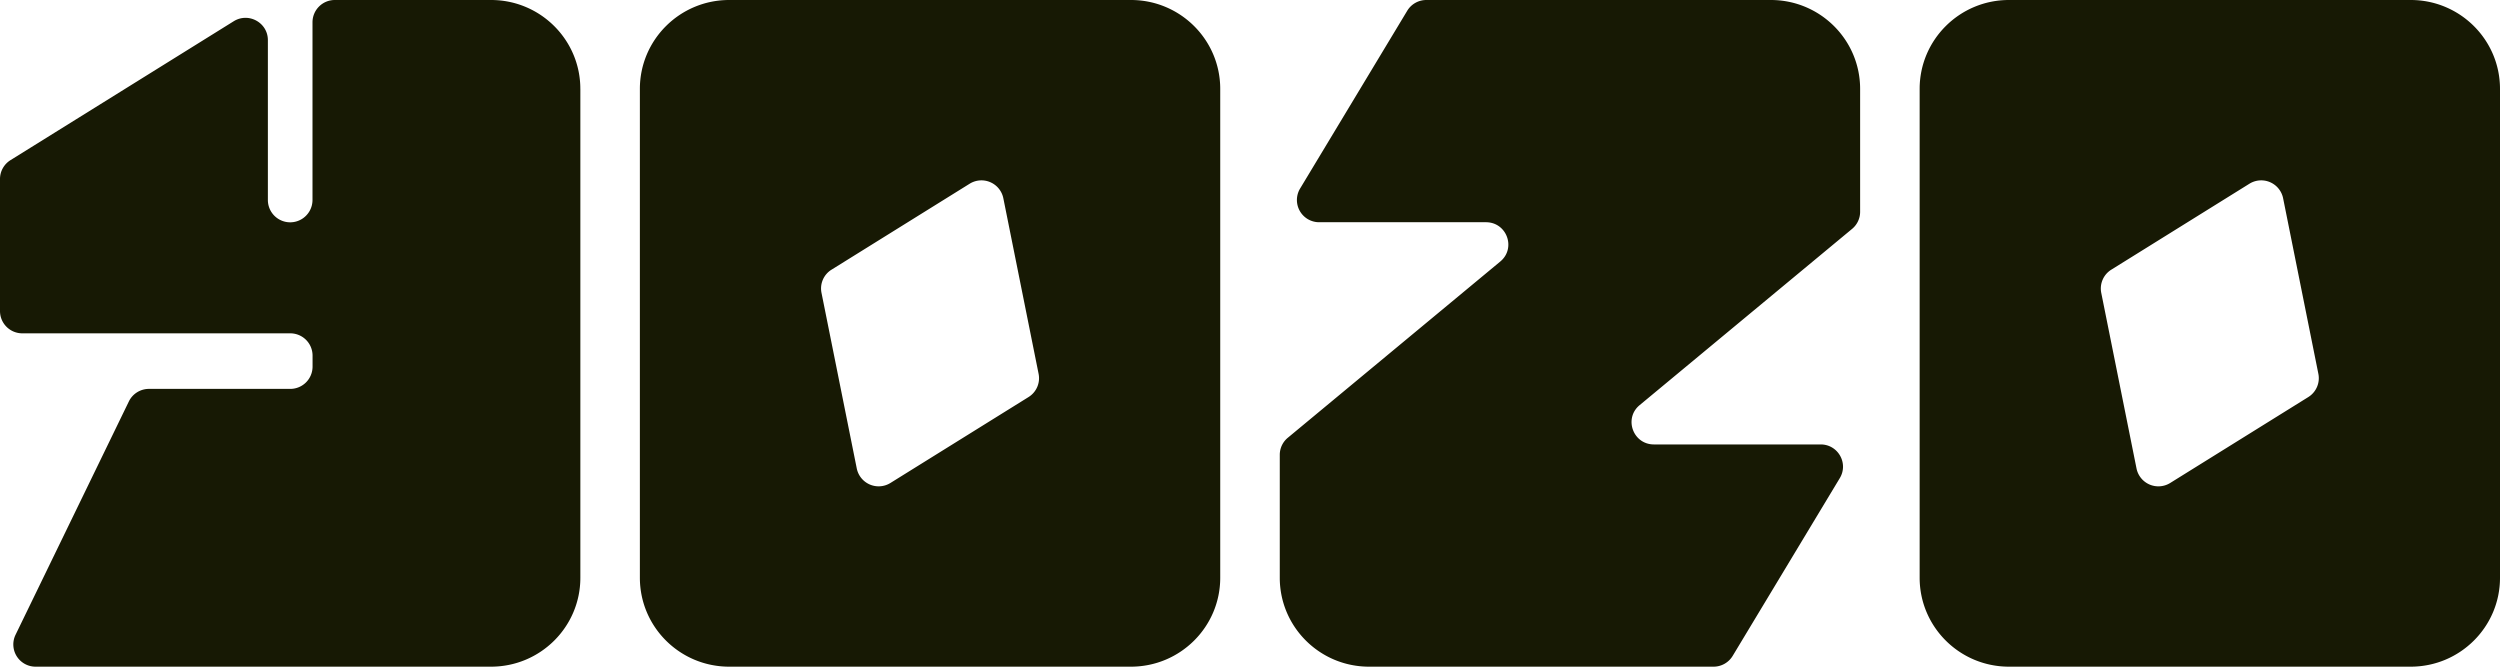 <svg xmlns="http://www.w3.org/2000/svg" width="120" height="32" fill="none" viewBox="0 0 120 32"><path fill="#171904" d="M27.857 4.267v23.466c0 2.356-1.92 4.267-4.286 4.267H1.71a1.066 1.066 0 0 1-.964-1.53l5.439-11.2a1.07 1.07 0 0 1 .964-.603h6.782a1.07 1.07 0 0 0 1.072-1.067v-.533A1.07 1.07 0 0 0 13.93 16H1.071A1.07 1.07 0 0 1 0 14.933V8.592c0-.368.191-.71.504-.905L11.218 1.02c.714-.444 1.64.068 1.64.905V9.6A1.07 1.07 0 0 0 15 9.6V1.067A1.07 1.07 0 0 1 16.07 0h7.5c2.366 0 4.286 1.911 4.286 4.267M54.285 0H35c-2.367 0-4.286 1.911-4.286 4.267v23.466C30.714 30.09 32.634 32 35 32h19.285c2.366 0 4.286-1.911 4.286-4.267V4.267C58.571 1.91 56.651 0 54.285 0m-13.16 22.487-1.693-8.43a1.06 1.06 0 0 1 .482-1.113l6.628-4.124a1.072 1.072 0 0 1 1.618.695l1.693 8.43c.088.435-.105.878-.482 1.113l-6.629 4.124a1.072 1.072 0 0 1-1.617-.695M115.714 0H96.428c-2.366 0-4.285 1.911-4.285 4.267v23.466c0 2.356 1.92 4.267 4.285 4.267h19.286c2.366 0 4.286-1.911 4.286-4.267V4.267C120 1.91 118.08 0 115.714 0m-13.161 22.487-1.693-8.43a1.065 1.065 0 0 1 .483-1.113l6.628-4.124a1.072 1.072 0 0 1 1.618.695l1.693 8.43c.087.435-.106.878-.482 1.113l-6.629 4.124a1.072 1.072 0 0 1-1.618-.695M89.286 4.267v5.9c0 .317-.141.617-.386.82l-10.198 8.46c-.77.638-.316 1.886.686 1.886h8.005c.832 0 1.346.905.918 1.616l-5.143 8.534a1.07 1.07 0 0 1-.918.517H65.714c-2.366 0-4.285-1.911-4.285-4.267v-5.9c0-.317.14-.617.385-.82l10.199-8.46c.77-.638.316-1.886-.686-1.886h-8.005a1.067 1.067 0 0 1-.918-1.616L67.547.517c.192-.32.54-.517.917-.517H85c2.366 0 4.286 1.911 4.286 4.267"/></svg>
